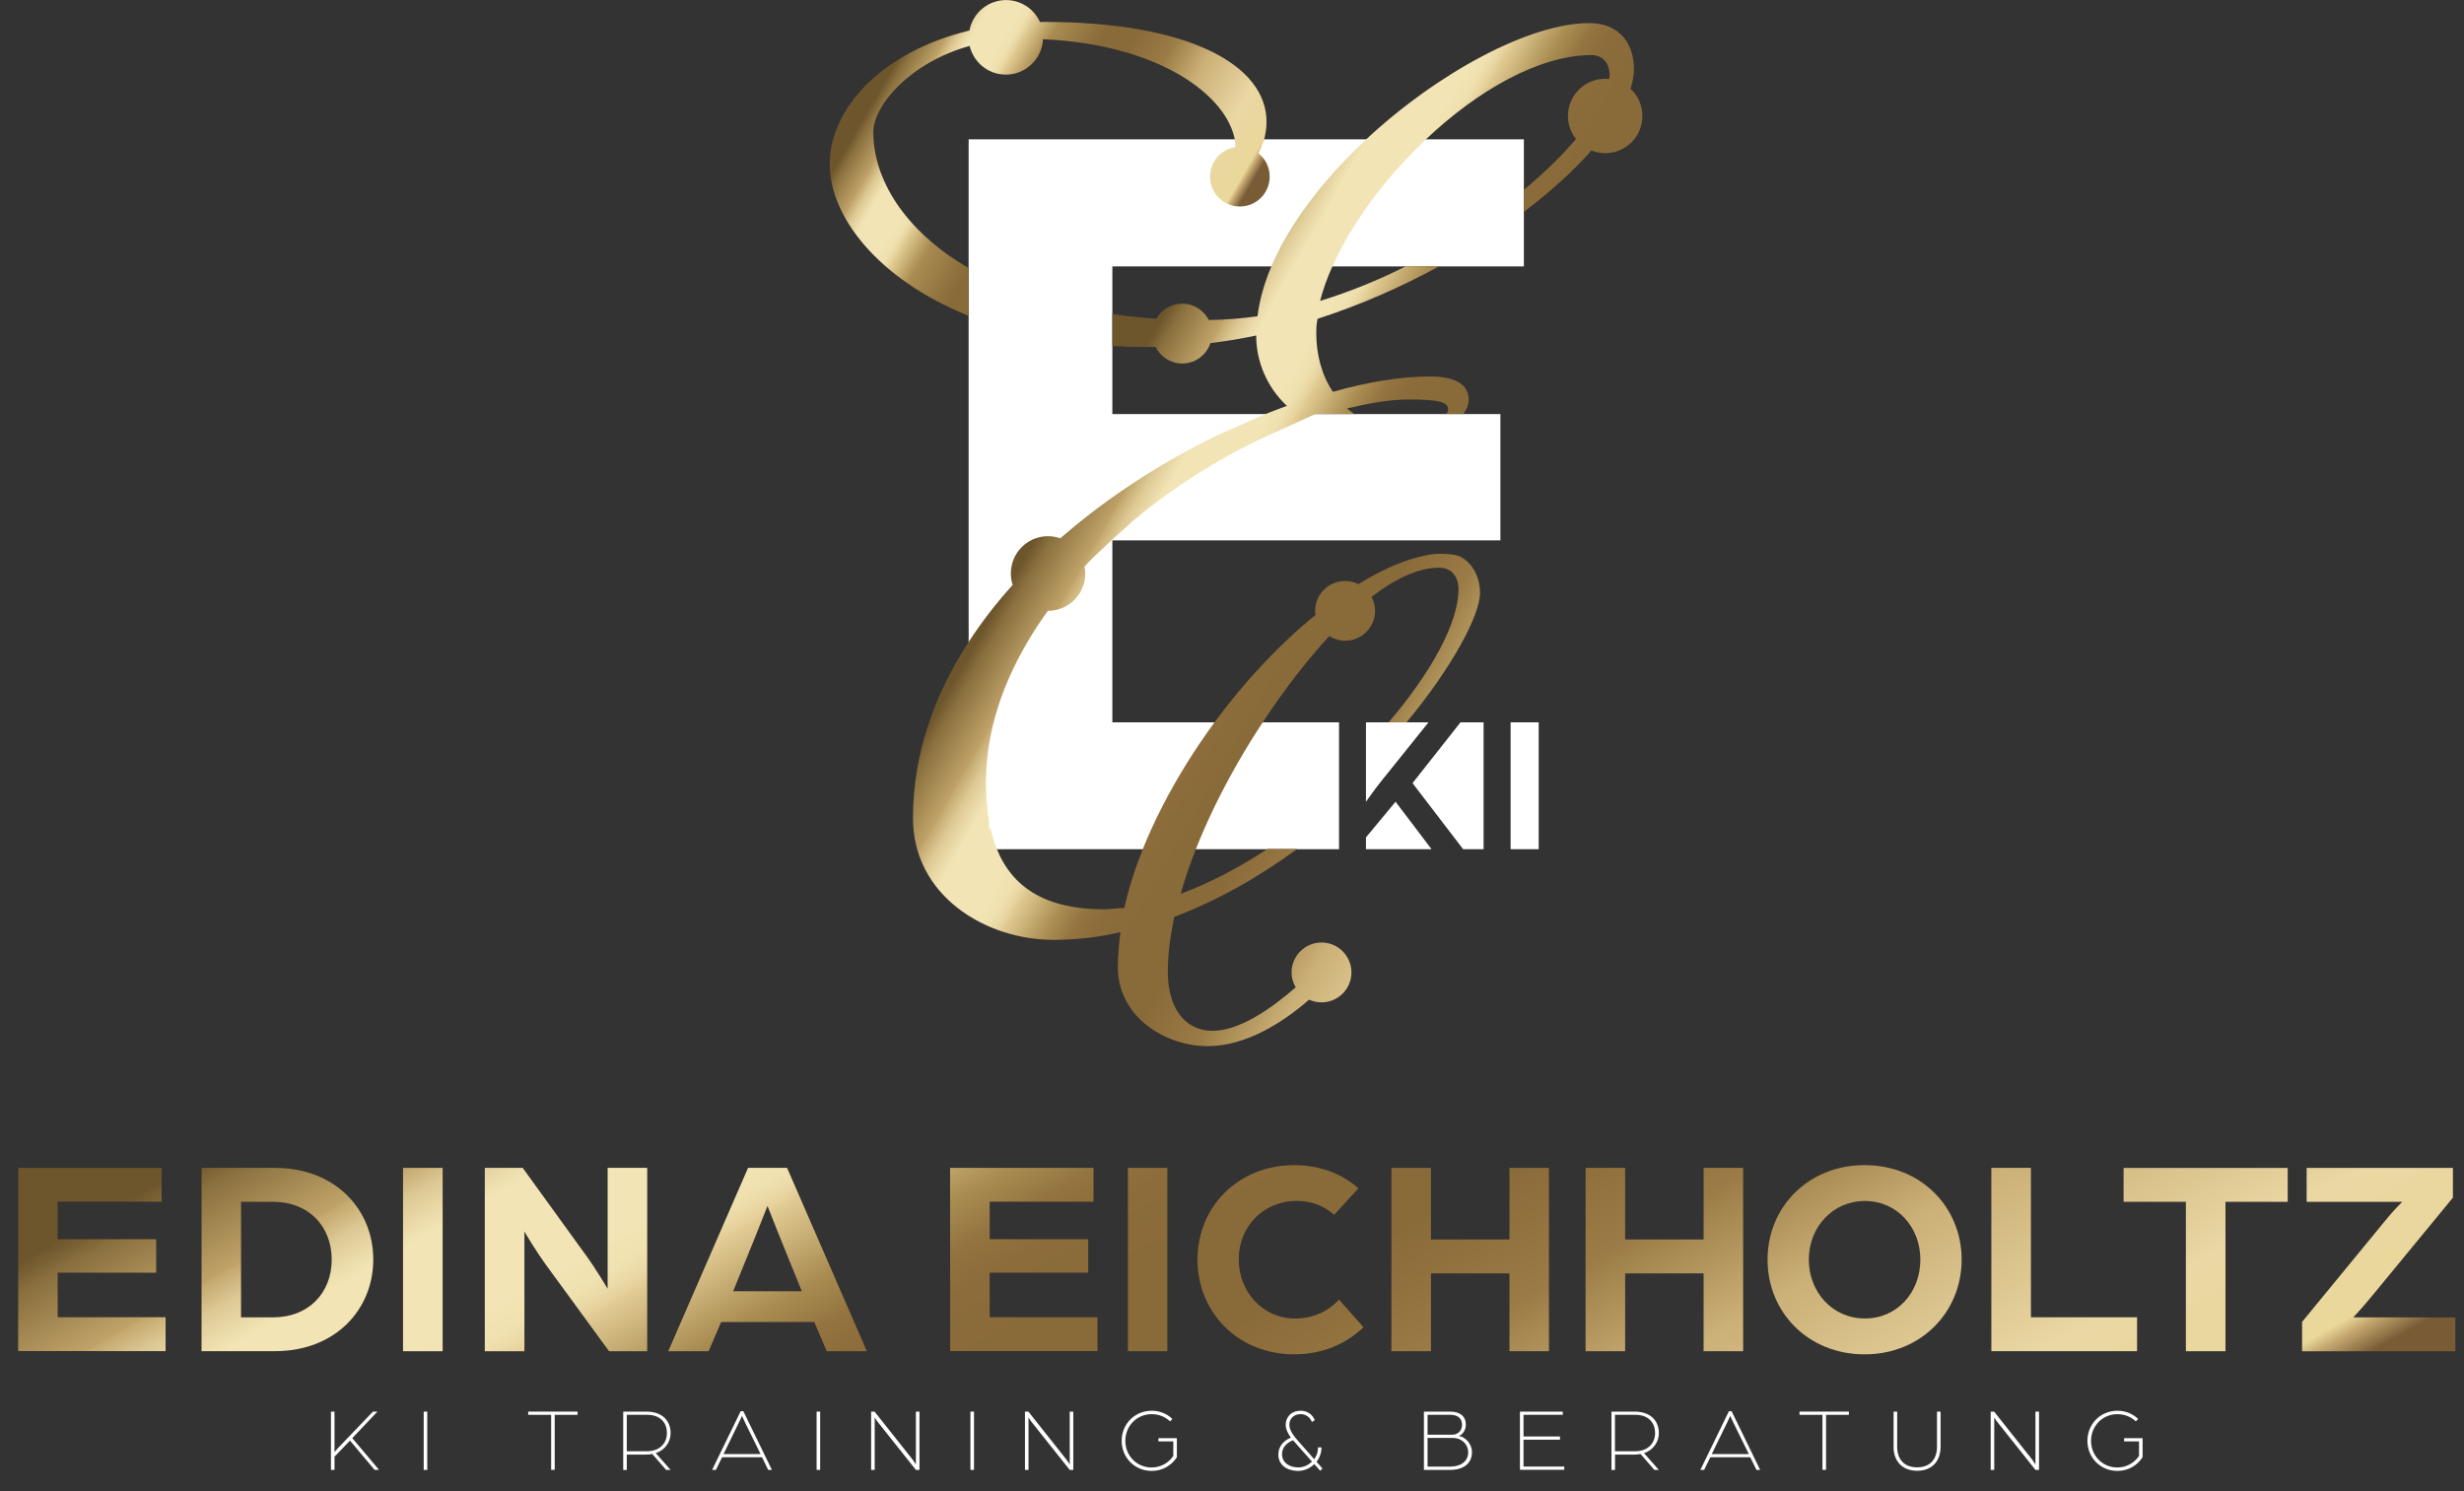 <?xml version="1.0" encoding="UTF-8"?>
<svg id="Ebene_1" data-name="Ebene 1" xmlns="http://www.w3.org/2000/svg" xmlns:xlink="http://www.w3.org/1999/xlink" viewBox="0 0 345.67 209.2">
  <rect x="0" y="0" width="345.67" height="209.2" fill="#333333" stroke="none"/>
  <defs>
    <style>
      .cls-1 {
        fill: url(#Unbenannter_Verlauf_1476-2);
      }

      .cls-1, .cls-2, .cls-3, .cls-4, .cls-5, .cls-6 {
        stroke-width: 0px;
      }

      .cls-2 {
        fill: none;
      }

      .cls-7 {
        clip-path: url(#clippath-1);
      }

      .cls-8 {
        clip-path: url(#clippath);
      }

      .cls-3 {
        fill: #1d1d1b;
      }

      .cls-4 {
        fill: url(#Unbenannter_Verlauf_1476);
      }

      .cls-5 {
        fill: #fff;
      }

      .cls-6 {
        fill: url(#Unbenannter_Verlauf_1475);
      }
    </style>
    <linearGradient id="Unbenannter_Verlauf_1476" data-name="Unbenannter Verlauf 1476" x1="125.06" y1="93.13" x2="221.69" y2="260.48" gradientUnits="userSpaceOnUse">
      <stop offset="0" stop-color="#6d552c"/>
      <stop offset=".06" stop-color="#6d552c"/>
      <stop offset=".08" stop-color="#8a703e"/>
      <stop offset=".14" stop-color="#c0a369"/>
      <stop offset=".14" stop-color="#c3a76d"/>
      <stop offset=".16" stop-color="#dcc893"/>
      <stop offset=".18" stop-color="#ecdcab"/>
      <stop offset=".19" stop-color="#f2e4b4"/>
      <stop offset=".26" stop-color="#f2e4b4"/>
      <stop offset=".28" stop-color="#f0e1b0"/>
      <stop offset=".29" stop-color="#ebdaa7"/>
      <stop offset=".3" stop-color="#e4ce97"/>
      <stop offset=".3" stop-color="#e3cd95"/>
      <stop offset=".36" stop-color="#a98c51"/>
      <stop offset=".37" stop-color="#a2854c"/>
      <stop offset=".39" stop-color="#947541"/>
      <stop offset=".42" stop-color="#8b6c3a"/>
      <stop offset=".47" stop-color="#896a39"/>
      <stop offset=".54" stop-color="#896a39"/>
      <stop offset=".63" stop-color="#9b7c46"/>
      <stop offset=".72" stop-color="#cbb077"/>
      <stop offset=".85" stop-color="#ead7a3"/>
      <stop offset=".94" stop-color="#ead79a"/>
      <stop offset=".95" stop-color="#c5a870"/>
      <stop offset=".97" stop-color="#795c36"/>
      <stop offset="1" stop-color="#795c36"/>
    </linearGradient>
    <clipPath id="clippath">
      <path class="cls-2" d="M135.98,4.29c-12.25,2.96-19.58,10.9-19.58,18.73,0,7.33,6.69,16.13,19.49,21.3v-6.71c-9.11-5.28-13.38-12.58-13.38-19.07,0-3.69,5.04-9.72,13.52-12.1.54,2.31,2.61,4.03,5.08,4.03,2.8,0,5.08-2.21,5.21-4.97,16.35.74,25.79,7.9,26.92,14.14,0,0,.05.41.07,1.01-2.02.3-3.56,2.03-3.56,4.13,0,2.31,1.87,4.19,4.19,4.19s4.18-1.87,4.18-4.19c0-1.32-.61-2.49-1.56-3.26l.77-1.89c.21-.81.35-1.66.35-2.53,0-8.08-11.14-14.02-31.08-14.02-.24,0-.47.01-.71.01-.82-1.82-2.64-3.08-4.76-3.08-2.56,0-4.69,1.85-5.13,4.29"/>
    </clipPath>
    <linearGradient id="Unbenannter_Verlauf_1475" data-name="Unbenannter Verlauf 1475" x1="-129.18" y1="381.21" x2="-127.17" y2="381.21" gradientTransform="translate(-10639.19 3649.1) rotate(90) scale(28.3 -28.3)" gradientUnits="userSpaceOnUse">
      <stop offset="0" stop-color="#6d552c"/>
      <stop offset=".06" stop-color="#6d552c"/>
      <stop offset=".08" stop-color="#8a703e"/>
      <stop offset=".14" stop-color="#c0a369"/>
      <stop offset=".14" stop-color="#c3a76d"/>
      <stop offset=".16" stop-color="#dcc893"/>
      <stop offset=".18" stop-color="#ecdcab"/>
      <stop offset=".19" stop-color="#f2e4b4"/>
      <stop offset=".26" stop-color="#f2e4b4"/>
      <stop offset=".28" stop-color="#f0e1b0"/>
      <stop offset=".29" stop-color="#ebdaa7"/>
      <stop offset=".3" stop-color="#e4ce97"/>
      <stop offset=".3" stop-color="#e3cd95"/>
      <stop offset=".36" stop-color="#a98c51"/>
      <stop offset=".47" stop-color="#896a39"/>
      <stop offset=".54" stop-color="#896a39"/>
      <stop offset=".63" stop-color="#9b7c46"/>
      <stop offset=".72" stop-color="#cbb077"/>
      <stop offset=".85" stop-color="#ead7a3"/>
      <stop offset=".94" stop-color="#ead79a"/>
      <stop offset=".95" stop-color="#c5a870"/>
      <stop offset=".97" stop-color="#795c36"/>
      <stop offset="1" stop-color="#795c36"/>
    </linearGradient>
    <clipPath id="clippath-1">
      <path class="cls-2" d="M191.62,19.61c-1,.93-1.96,1.88-2.9,2.85-3.65,3.79-6.78,7.89-9,12.06-.5.95-.96,1.9-1.36,2.85-.99,2.35-1.67,4.7-1.95,7.01-2.38.32-4.61.49-6.83.52-.69-1.35-2.09-2.29-3.72-2.29s-2.89.85-3.62,2.1c-2.16-.14-4.22-.36-6.19-.64v4.48c1.54.09,3.11.14,4.73.14.44,0,.89,0,1.33-.02.69,1.38,2.1,2.33,3.74,2.33,1.85,0,3.4-1.2,3.96-2.86,2.16-.26,4.3-.62,6.42-1.07,0,3.59,1.44,7.19,4.31,9.88-.98.35-1.96.73-2.95,1.12l-6.49,2.85c-7.77,3.74-15.56,8.68-22.35,14.61-.54-.19-1.12-.3-1.72-.3-2.89,0-5.22,2.34-5.22,5.22,0,.57.09,1.11.26,1.62-1.17,1.29-2.28,2.61-3.33,3.98-1.01,1.31-1.96,2.65-2.85,4.02-4.83,7.43-7.81,15.74-7.81,24.73,0,10.78,10.06,17.07,19.76,17.07,3.05,0,6.29-.36,9.34-1.08-.18,1.62-.36,3.23-.36,4.85,0,7.19,6.83,11.14,12.58,11.14,5.4,0,10.61-3.34,14.25-6.52.53.24,1.12.38,1.74.38,2.32,0,4.2-1.88,4.2-4.2s-1.88-4.2-4.2-4.2-4.2,1.88-4.2,4.2c0,.76.22,1.47.58,2.09-3.42,2.97-7.83,6.08-11.65,6.1-3.77.02-6.29-3.06-6.29-8.26,0-2.52.36-5.03.9-7.73,6.13-2.3,11.95-5.65,17.27-9.54h-4.17c-4.03,2.64-8.16,4.82-12.2,6.31.59-2.06,1.31-4.18,2.15-6.31.37-.95.77-1.9,1.19-2.85,1.78-4.06,3.95-8.14,6.36-12.06.59-.96,1.2-1.91,1.82-2.85,2.95-4.48,6.14-8.64,9.34-12.09.65.41,1.4.65,2.22.65,2.32,0,4.2-1.88,4.2-4.2,0-.71-.19-1.36-.5-1.95,3.35-2.58,6.59-4.1,9.49-4.1,1.76,0,2.71,1.27,2.71,3.03,0,4.75-3.89,11.74-9.8,18.66h2.52c6.45-7.8,10.3-15.05,10.3-18.18,0-1.72-.71-3.57-2.03-4.57-.78-.6-1.3-.89-3.81-.89-1.58,0-4.28.89-4.28.89-2.22.75-4.56,1.9-6.95,3.37-.56-.28-1.19-.45-1.86-.45-2.32,0-4.2,1.88-4.2,4.2,0,.19.03.38.06.56-5.01,4.08-9.95,9.3-14.18,15.08-.69.94-1.36,1.89-2.01,2.85-2.63,3.89-4.95,7.96-6.82,12.06-.43.95-.84,1.9-1.22,2.85-1.11,2.78-1.99,5.55-2.6,8.29-.9,0-1.98.18-2.88.18-7.98,0-12.77-2.94-15.01-8.46-.36-.88-.65-1.84-.88-2.85h-.22v-1.13c-.28-1.63-.42-3.41-.42-5.35,0-1.77.15-3.53.42-5.27,1.06-6.65,4.07-13.02,8.27-18.82,0,0,.01,0,.02,0,2.89,0,5.22-2.34,5.22-5.22,0-.34-.03-.67-.1-.99.34-.36.68-.73,1.03-1.09l2.86-2.7,3.18-2.85c5.96-4.94,12.59-9.01,19.06-11.92l6.27-2.85h5.45c-.35-.24-.7-.49-1.03-.77,3.06-.72,5.93-1.26,8.62-1.26,4.31,0,5.57.36,5.57,1.44,0,.17-.1.37-.28.59h2.42c.47-.64.74-1.32.74-2.02,0-2.16-1.98-3.24-5.39-3.24-3.95,0-8.62.72-13.65,2.16-1.62-2.34-2.34-5.39-2.34-8.09,0-.72,0-1.44.18-2.16,6.04-1.95,11.81-4.5,17.06-7.37h-4.66c-3.83,1.92-7.89,3.59-12.05,4.86.4-1.57.99-3.2,1.73-4.86.42-.94.89-1.9,1.41-2.85,2.22-4.11,5.28-8.28,8.82-12.06.92-.98,1.86-1.93,2.83-2.85,7.24-6.86,15.89-11.87,23.31-11.87,1.61,0,2.51,1.26,2.51,2.7,0,.21-.02.43-.05.65-.19-.02-.38-.03-.57-.03-2.88,0-5.22,2.34-5.22,5.22,0,1.22.42,2.34,1.13,3.23-1.94,2.3-4.42,4.72-7.32,7.14v3.1c3.77-2.86,6.98-5.79,9.49-8.62.6.23,1.24.37,1.93.37,2.89,0,5.22-2.34,5.22-5.22,0-1.51-.65-2.87-1.67-3.82.31-.97.48-1.89.48-2.74,0-3.77-2.16-6.47-6.29-6.47-8.27,0-21.18,6.9-31.33,16.36"/>
    </clipPath>
    <linearGradient id="Unbenannter_Verlauf_1476-2" data-name="Unbenannter Verlauf 1476" x1="-126.87" y1="378.39" x2="-124.87" y2="378.39" gradientTransform="translate(-18185.73 6197.05) rotate(90) scale(48.53 -48.53)" xlink:href="#Unbenannter_Verlauf_1476"/>
  </defs>
  <g>
    <g>
      <path class="cls-3" d="M2.54,163.86h20.13v4.76h-14.57v5.24h13.82v4.72h-13.82v6.23h15.13v4.76H2.54v-25.73Z"/>
      <path class="cls-3" d="M28.27,163.86h10.32c8.46,0,13.78,5.84,13.78,12.86s-5.32,12.86-13.78,12.86h-10.32v-25.73ZM38.35,184.83c4.92,0,8.18-3.41,8.18-8.1s-3.26-8.1-8.18-8.1h-4.53v16.2h4.53Z"/>
      <path class="cls-3" d="M56.54,163.86h5.56v25.73h-5.56v-25.73Z"/>
      <path class="cls-3" d="M68.01,163.86h5.32l8.85,12.23c1.43,1.95,3.06,4.72,3.06,4.72v-16.95h5.56v25.73h-5.36l-8.58-11.75c-1.71-2.3-3.29-5.04-3.29-5.04v16.79h-5.56v-25.73Z"/>
      <path class="cls-3" d="M104.94,163.86h5.48l11.2,25.73h-5.64l-1.75-4.09h-13.06l-1.75,4.09h-5.68l11.2-25.73ZM112.48,181.17l-2.98-7.35c-.79-1.95-1.79-4.53-1.83-4.61-.04.08-1.03,2.66-1.83,4.61l-2.98,7.35h9.61Z"/>
      <path class="cls-3" d="M133.29,163.86h20.13v4.76h-14.57v5.24h13.82v4.72h-13.82v6.23h15.13v4.76h-20.69v-25.73Z"/>
      <path class="cls-3" d="M158.22,163.86h5.56v25.73h-5.56v-25.73Z"/>
      <path class="cls-3" d="M167.99,176.69c0-7.31,5.64-13.22,13.58-13.22,3.53,0,6.71,1.19,9.01,3.26l-3.41,3.73c-1.75-1.51-3.53-1.95-5.28-1.95-4.69,0-8.1,3.65-8.1,8.18s3.33,8.3,7.9,8.3c2.38,0,4.57-.91,6.15-2.66l3.45,3.89c-2.46,2.38-5.8,3.81-9.73,3.81-7.94,0-13.58-5.92-13.58-13.34Z"/>
      <path class="cls-3" d="M195.19,163.86h5.56v10.04h11v-10.04h5.56v25.73h-5.56v-10.92h-11v10.92h-5.56v-25.73Z"/>
      <path class="cls-3" d="M222.43,163.86h5.56v10.04h11v-10.04h5.56v25.73h-5.56v-10.92h-11v10.92h-5.56v-25.73Z"/>
      <path class="cls-3" d="M247.96,176.73c0-7.34,5.68-13.26,13.62-13.26s13.62,5.92,13.62,13.26-5.68,13.3-13.62,13.3-13.62-5.92-13.62-13.3ZM269.4,176.73c0-4.57-3.29-8.22-7.78-8.22s-7.86,3.65-7.86,8.22,3.33,8.26,7.86,8.26,7.78-3.65,7.78-8.26Z"/>
      <path class="cls-3" d="M279.36,163.86h5.56v20.96h14.89v4.76h-20.45v-25.73Z"/>
      <path class="cls-3" d="M306.64,168.63h-8.73v-4.76h23.03v4.76h-8.73v20.96h-5.56v-20.96Z"/>
      <path class="cls-3" d="M322.96,185.46l11.67-14.21c1.35-1.67,2.38-2.62,2.38-2.62h-13.42v-4.76h20.53v4.17l-11.24,13.66c-1.39,1.71-2.74,3.14-2.74,3.14h14.33v4.76h-21.52v-4.13Z"/>
    </g>
    <g>
      <path class="cls-4" d="M2.54,163.86h20.13v4.76h-14.57v5.24h13.82v4.72h-13.82v6.23h15.13v4.76H2.54v-25.73Z"/>
      <path class="cls-4" d="M28.27,163.86h10.32c8.46,0,13.78,5.84,13.78,12.86s-5.32,12.86-13.78,12.86h-10.32v-25.73ZM38.35,184.83c4.92,0,8.18-3.41,8.18-8.1s-3.26-8.1-8.18-8.1h-4.53v16.2h4.53Z"/>
      <path class="cls-4" d="M56.54,163.86h5.56v25.73h-5.56v-25.73Z"/>
      <path class="cls-4" d="M68.01,163.86h5.32l8.85,12.23c1.43,1.95,3.06,4.72,3.06,4.72v-16.95h5.56v25.73h-5.36l-8.58-11.75c-1.71-2.3-3.29-5.04-3.29-5.04v16.79h-5.56v-25.73Z"/>
      <path class="cls-4" d="M104.94,163.86h5.48l11.2,25.73h-5.64l-1.75-4.09h-13.06l-1.75,4.09h-5.68l11.2-25.73ZM112.48,181.17l-2.98-7.35c-.79-1.95-1.79-4.53-1.83-4.61-.04.08-1.03,2.66-1.83,4.61l-2.98,7.35h9.61Z"/>
      <path class="cls-4" d="M133.29,163.86h20.13v4.76h-14.57v5.24h13.82v4.72h-13.82v6.23h15.13v4.76h-20.69v-25.73Z"/>
      <path class="cls-4" d="M158.22,163.86h5.56v25.73h-5.56v-25.73Z"/>
      <path class="cls-4" d="M167.99,176.69c0-7.31,5.64-13.22,13.58-13.22,3.53,0,6.71,1.19,9.01,3.26l-3.41,3.73c-1.75-1.51-3.53-1.95-5.28-1.95-4.69,0-8.1,3.65-8.1,8.18s3.33,8.3,7.9,8.3c2.38,0,4.57-.91,6.15-2.66l3.45,3.89c-2.46,2.38-5.8,3.81-9.73,3.81-7.94,0-13.58-5.92-13.58-13.34Z"/>
      <path class="cls-4" d="M195.19,163.86h5.56v10.04h11v-10.04h5.56v25.73h-5.56v-10.92h-11v10.92h-5.56v-25.73Z"/>
      <path class="cls-4" d="M222.43,163.86h5.56v10.04h11v-10.04h5.56v25.73h-5.56v-10.92h-11v10.92h-5.56v-25.73Z"/>
      <path class="cls-4" d="M247.96,176.73c0-7.34,5.68-13.26,13.62-13.26s13.62,5.92,13.62,13.26-5.68,13.3-13.62,13.3-13.62-5.92-13.62-13.3ZM269.4,176.73c0-4.57-3.29-8.22-7.78-8.22s-7.86,3.65-7.86,8.22,3.33,8.26,7.86,8.26,7.78-3.65,7.78-8.26Z"/>
      <path class="cls-4" d="M279.36,163.86h5.56v20.96h14.89v4.76h-20.45v-25.73Z"/>
      <path class="cls-4" d="M306.64,168.63h-8.73v-4.76h23.03v4.76h-8.73v20.96h-5.56v-20.96Z"/>
      <path class="cls-4" d="M322.96,185.46l11.67-14.21c1.35-1.67,2.38-2.62,2.38-2.62h-13.42v-4.76h20.53v4.17l-11.24,13.66c-1.39,1.71-2.74,3.14-2.74,3.14h14.33v4.76h-21.52v-4.13Z"/>
    </g>
  </g>
  <g>
    <path class="cls-5" d="M46.43,198.06h.5v5.68c.09-.09.27-.33.44-.52l4.95-5.16h.63l-3.53,3.72,3.75,4.45h-.62l-3.45-4.1-2.17,2.25v1.86h-.5v-8.18Z"/>
    <path class="cls-5" d="M59.44,198.06h.5v8.18h-.5v-8.18Z"/>
    <path class="cls-5" d="M77.32,198.51h-3.22v-.45h6.93v.45h-3.21v7.72h-.5v-7.72Z"/>
    <path class="cls-5" d="M87.42,198.06h3.25c2.31,0,3.41,1.35,3.41,3.02,0,1.27-.83,2.4-2.08,2.81l2.07,2.35h-.62l-1.94-2.23c-.21.04-.57.08-.87.08h-2.71v2.16h-.5v-8.18ZM90.78,203.62c1.65,0,2.78-1.01,2.78-2.55s-1.02-2.56-2.76-2.56h-2.87v5.11h2.85Z"/>
    <path class="cls-5" d="M103.91,198h.37l4.01,8.24h-.52l-.87-1.78h-5.6l-.87,1.78h-.53l4.01-8.24ZM106.7,204.02l-2.15-4.37c-.33-.67-.45-1-.45-1,0,0-.14.33-.47,1l-2.13,4.37h5.2Z"/>
    <path class="cls-5" d="M114.56,198.06h.5v8.18h-.5v-8.18Z"/>
    <path class="cls-5" d="M122.21,198.06h.48l5.36,6.76c.21.28.44.66.44.66v-7.42h.5v8.18h-.5l-5.34-6.71c-.24-.29-.44-.66-.44-.66v7.37h-.5v-8.18Z"/>
    <path class="cls-5" d="M136.14,198.06h.5v8.18h-.5v-8.18Z"/>
    <path class="cls-5" d="M143.79,198.06h.48l5.36,6.76c.21.28.44.66.44.66v-7.42h.5v8.18h-.5l-5.34-6.71c-.24-.29-.44-.66-.44-.66v7.37h-.5v-8.18Z"/>
    <path class="cls-5" d="M157.36,202.15c0-2.36,1.84-4.21,4.21-4.21,1.11,0,2.11.39,2.9,1.15l-.32.34c-.68-.63-1.54-1.01-2.59-1.01-2.08,0-3.69,1.65-3.69,3.74s1.6,3.74,3.69,3.74c1.27,0,2.38-.64,3.04-1.62v-2.04h-2.09v-.45h2.59v2.67c-.76,1.17-2.02,1.92-3.53,1.92-2.37,0-4.21-1.85-4.21-4.21Z"/>
    <path class="cls-5" d="M179.34,204.03c0-1.05.72-1.89,1.75-2.32-.42-.62-.72-1.15-.72-1.85,0-.92.68-1.92,2.12-1.92.72,0,1.54.34,1.96,1.31l-.4.27c-.3-.77-1-1.11-1.55-1.11-1.1,0-1.62.76-1.62,1.45,0,.43.15,1.07,1.02,2.07l2.46,2.8c.2-.23.54-.82.54-1.65h.49c0,.92-.39,1.65-.69,2.02l.83.95-.33.3-.82-.92c-.63.61-1.43.95-2.3.95-1.41,0-2.75-.74-2.75-2.33ZM184.06,205.08l-2.66-3c-.84.33-1.55.97-1.55,1.94,0,1.25,1.1,1.87,2.28,1.87.82,0,1.45-.37,1.93-.81Z"/>
    <path class="cls-5" d="M199.76,198.06h3.7c1.38,0,2.18.67,2.18,1.83,0,.72-.38,1.34-.97,1.58.9.18,1.83,1.06,1.83,2.3,0,1.53-1.16,2.47-3.07,2.47h-3.67v-8.18ZM203.73,201.3c.85,0,1.38-.62,1.38-1.39,0-.9-.61-1.4-1.65-1.4h-3.19v2.79h3.47ZM203.42,205.78c1.53,0,2.55-.75,2.55-2.01,0-1.14-.91-2.02-2.18-2.02h-3.52v4.03h3.16Z"/>
    <path class="cls-5" d="M213.22,198.06h6.02v.45h-5.51v3.04h5.12v.45h-5.12v3.77h5.72v.45h-6.22v-8.18Z"/>
    <path class="cls-5" d="M226.06,198.06h3.25c2.31,0,3.41,1.35,3.41,3.02,0,1.27-.83,2.4-2.08,2.81l2.07,2.35h-.62l-1.94-2.23c-.21.04-.57.08-.87.08h-2.71v2.16h-.5v-8.18ZM229.41,203.62c1.65,0,2.78-1.01,2.78-2.55s-1.02-2.56-2.76-2.56h-2.87v5.11h2.85Z"/>
    <path class="cls-5" d="M242.55,198h.37l4.01,8.24h-.52l-.87-1.78h-5.6l-.87,1.78h-.53l4.01-8.24ZM245.34,204.02l-2.15-4.37c-.33-.67-.45-1-.45-1,0,0-.14.33-.47,1l-2.13,4.37h5.2Z"/>
    <path class="cls-5" d="M255.67,198.51h-3.22v-.45h6.93v.45h-3.21v7.72h-.5v-7.72Z"/>
    <path class="cls-5" d="M265.65,202.99v-4.93h.5v4.92c0,1.72.93,2.9,2.8,2.9s2.79-1.19,2.79-2.9v-4.92h.5v4.93c0,1.96-1.15,3.37-3.29,3.37s-3.31-1.41-3.31-3.37Z"/>
    <path class="cls-5" d="M279.27,198.06h.48l5.36,6.76c.21.28.44.66.44.66v-7.42h.5v8.18h-.5l-5.34-6.71c-.24-.29-.44-.66-.44-.66v7.37h-.5v-8.18Z"/>
    <path class="cls-5" d="M292.84,202.15c0-2.36,1.84-4.21,4.21-4.21,1.11,0,2.11.39,2.9,1.15l-.32.34c-.68-.63-1.54-1.01-2.59-1.01-2.08,0-3.69,1.65-3.69,3.74s1.6,3.74,3.69,3.74c1.27,0,2.38-.64,3.04-1.62v-2.04h-2.09v-.45h2.59v2.67c-.76,1.17-2.02,1.92-3.53,1.92-2.37,0-4.21-1.85-4.21-4.21Z"/>
  </g>
  <g>
    <g>
      <path class="cls-5" d="M193.92,109.42l6.48-8.07h-8.77v11.14s1.37-1.96,2.29-3.07"/>
      <polygon class="cls-5" points="191.63 117.49 191.63 119.15 200.83 119.15 195.78 112.49 191.63 117.49"/>
      <polygon class="cls-5" points="156.05 101.35 156.05 75.82 210.49 75.82 210.49 58.1 156.05 58.1 156.05 37.38 213.78 37.38 213.78 19.55 135.89 19.55 135.89 33.18 135.89 37.38 135.89 58.1 135.89 75.82 135.89 119.15 137.96 119.15 156.05 119.15 187.85 119.15 187.85 101.35 156.05 101.35"/>
      <rect class="cls-5" x="211.92" y="101.35" width="3.94" height="17.8"/>
      <polygon class="cls-5" points="204.89 101.35 198.16 109.88 205.26 119.15 208.13 119.15 208.13 101.35 204.89 101.35"/>
    </g>
    <g class="cls-8">
      <rect class="cls-6" x="112.64" y="-15.65" width="69.23" height="75.6" transform="translate(54.44 138.61) rotate(-60)"/>
    </g>
    <g class="cls-7">
      <rect class="cls-1" x="91.5" y="-5.18" width="175.5" height="160.41" transform="translate(24.65 192.75) rotate(-60)"/>
    </g>
  </g>
</svg>